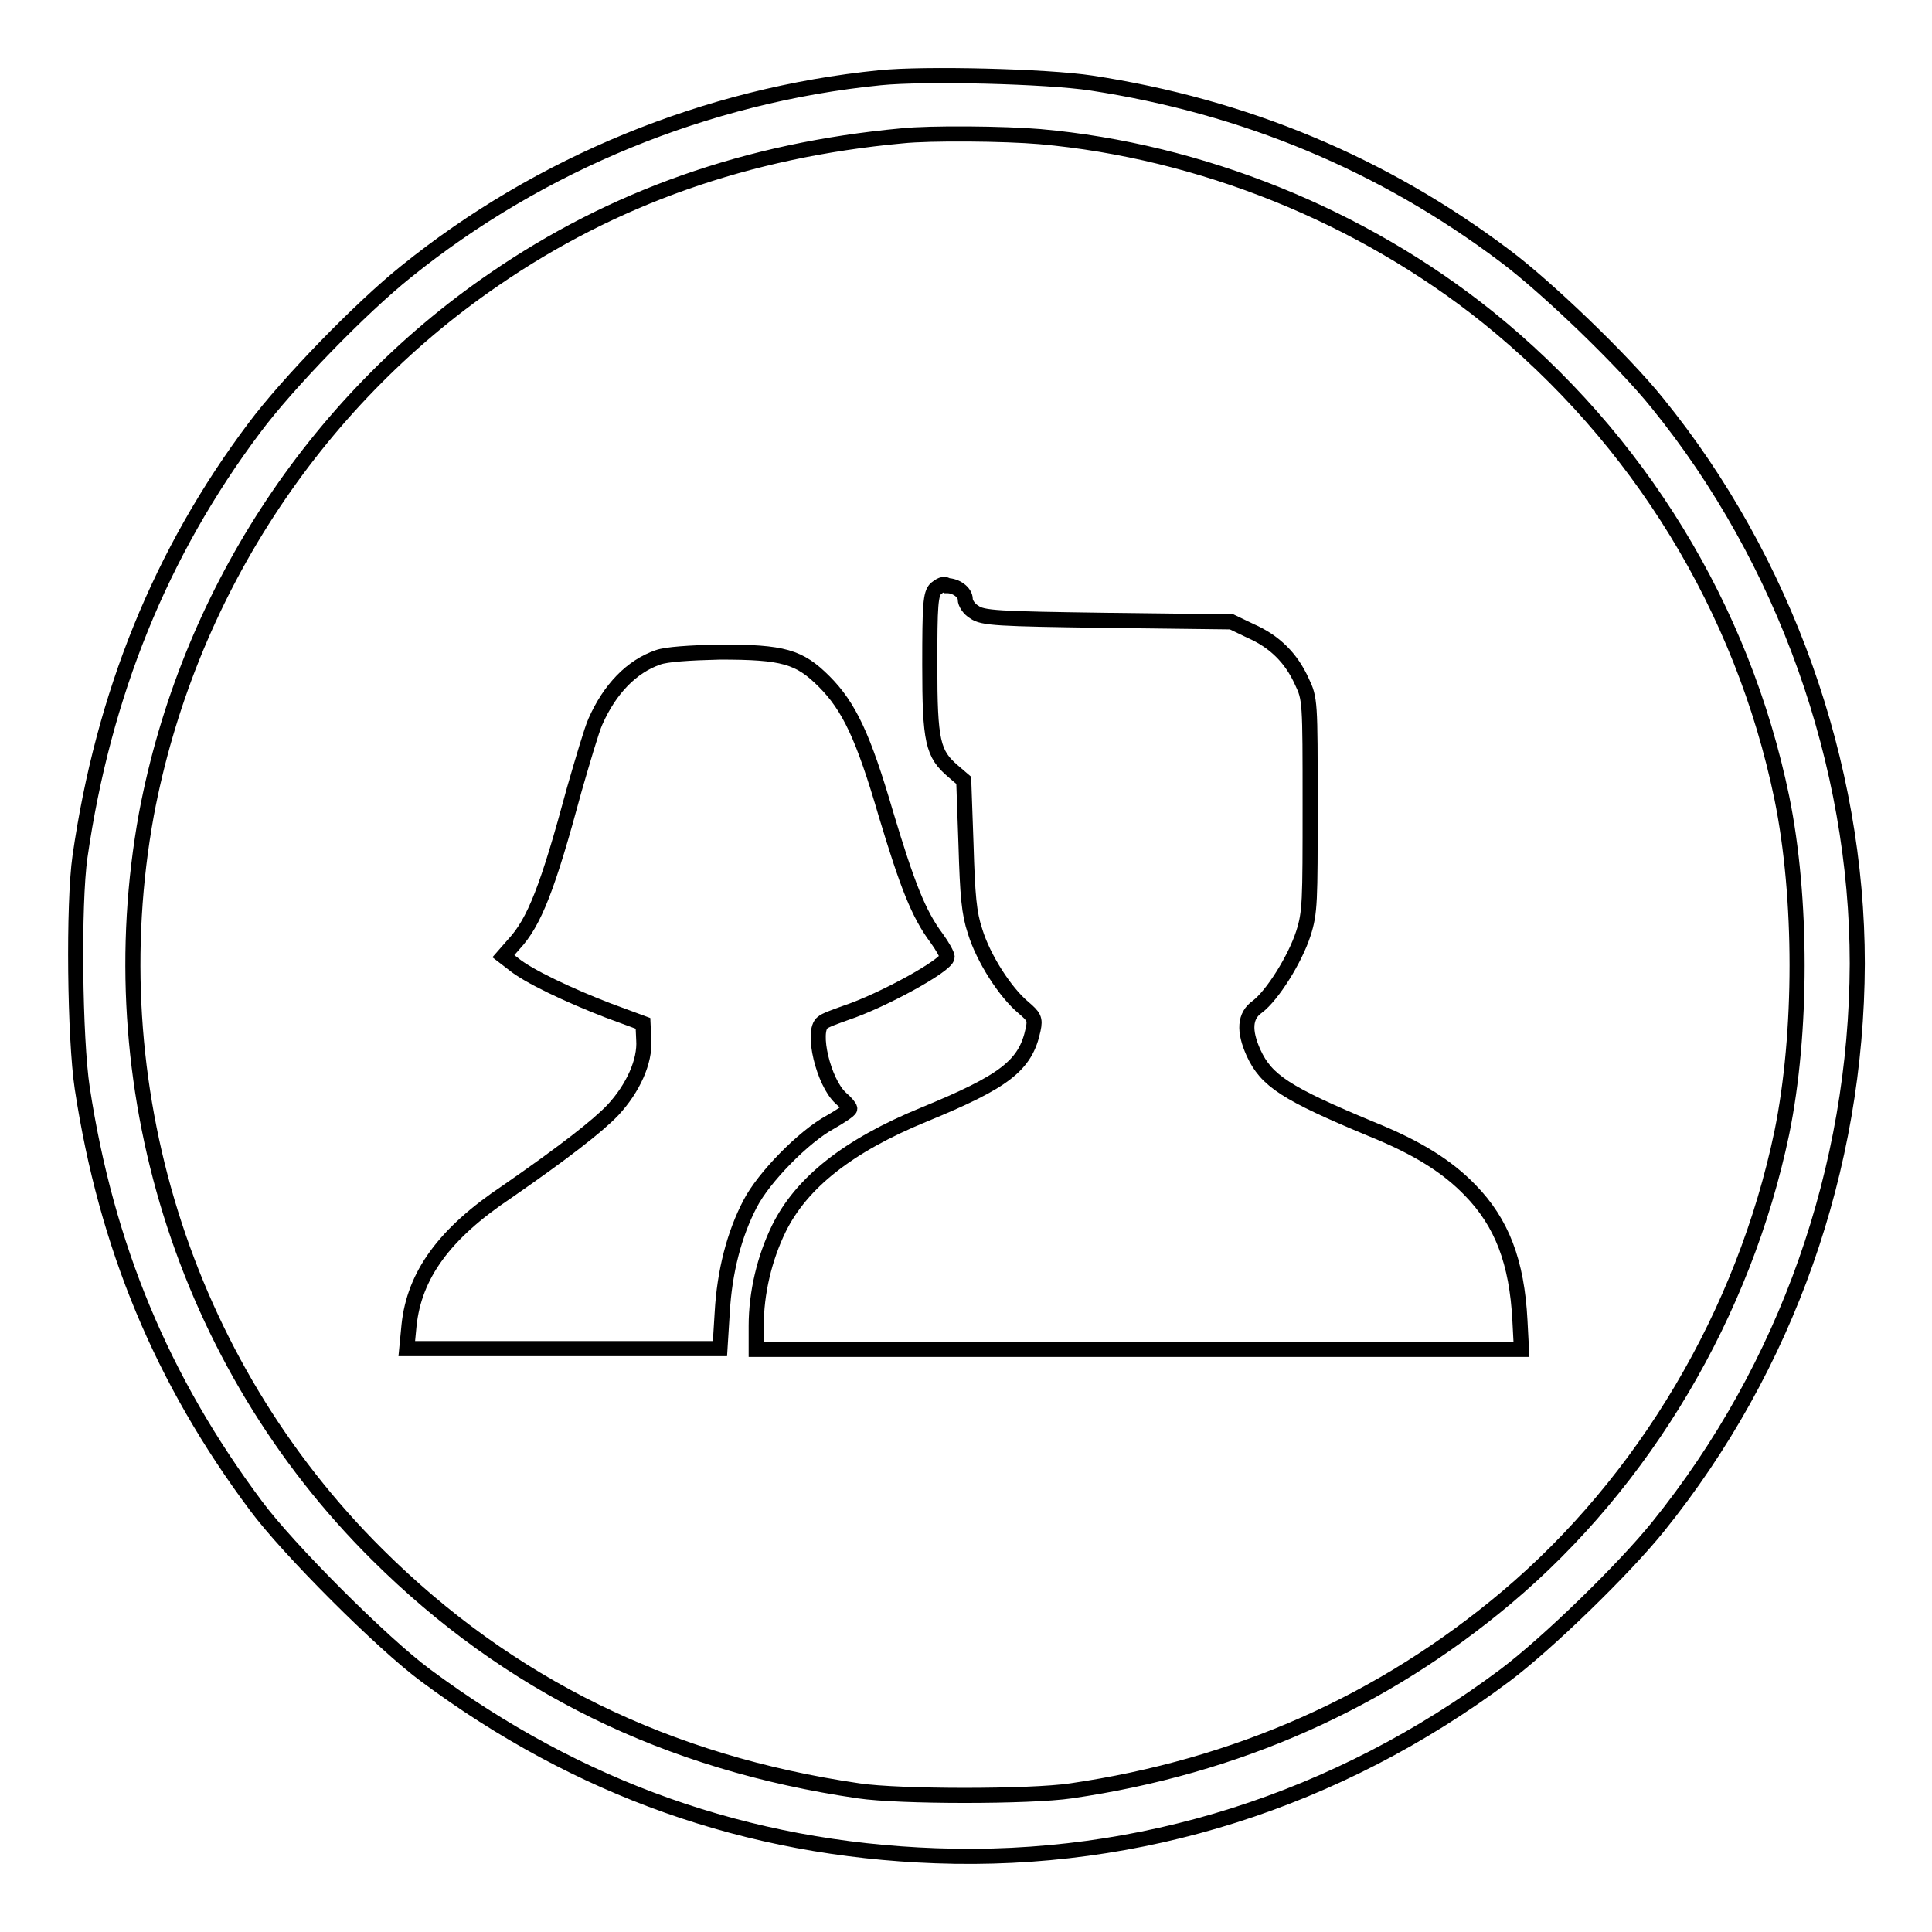 <?xml version="1.0" encoding="utf-8"?>
<!-- Svg Vector Icons : http://www.onlinewebfonts.com/icon -->
<!DOCTYPE svg PUBLIC "-//W3C//DTD SVG 1.1//EN" "http://www.w3.org/Graphics/SVG/1.1/DTD/svg11.dtd">
<svg version="1.1" xmlns="http://www.w3.org/2000/svg" xmlns:xlink="http://www.w3.org/1999/xlink" x="0px" y="0px" viewBox="0 0 256 256" enable-background="new 0 0 256 256" xml:space="preserve">
<g><g><g><path stroke-width="2" fill-opacity="0" stroke="#000000"  d="M116.6,10.3C93.6,12.6,71.5,21.7,53.8,36c-6,4.8-15.7,14.8-20.1,20.7c-12.4,16.5-20,35.3-23.1,56.8c-0.9,6.3-0.7,24.1,0.3,30.7c3.2,21,10.6,38.7,23,55.3c4.2,5.7,16.8,18.3,22.5,22.5C76.6,237,99,245,124,245.9c27,1,53.2-7.3,75.4-23.9c5.6-4.2,15.7-14,20.3-19.7c17.1-21.2,26.3-47.5,26.4-74.6c0-26.5-9.6-53.5-26.5-74.3c-4.5-5.6-14.7-15.4-20.2-19.5c-16.2-12.2-34.5-19.8-54.8-22.9C138.7,10.1,122.5,9.7,116.6,10.3z M137.8,18.1c21.3,1.9,42.6,10.5,59.3,23.9c20,16.1,33.8,38.6,39,63.7c2.7,13.2,2.7,31.2,0,44.4c-5,23.9-18.2,46.2-36.5,61.6c-16.4,13.8-35.7,22.4-57.7,25.6c-5.4,0.8-22.7,0.8-28.1,0C88.4,233.6,67.4,223.3,50,206c-25.7-25.5-37.1-62.4-30.6-98.1c5.4-28.7,22-54.4,46.1-70.9c15.7-10.8,33.5-17.1,54-19C123.3,17.6,133.1,17.7,137.8,18.1z"/><path stroke-width="2" fill-opacity="0" stroke="#000000"  d="M124,78c-0.7,0.7-0.8,2.1-0.8,10.1c0,10.2,0.4,11.8,3.1,14.1l1.4,1.2l0.3,8.5c0.2,6.8,0.4,9.1,1.2,11.5c1.1,3.6,4,8.1,6.4,10.1c1.4,1.2,1.6,1.5,1.3,2.9c-1,4.8-3.8,6.9-14.5,11.3c-10,4.1-16.2,9-19.2,15.1c-1.9,3.9-3,8.5-3,12.9v3.1h50.7h50.7l-0.2-3.8c-0.4-7.8-2.4-13-6.6-17.3c-3-3.1-6.9-5.6-13.1-8.1c-11.3-4.7-13.9-6.4-15.6-10.1c-1.3-2.9-1.2-4.9,0.5-6.1c2-1.5,5-6.3,6.1-9.7c0.9-2.8,0.9-4.2,0.9-17c0-13.8,0-14.1-1.1-16.4c-1.4-3.1-3.6-5.3-6.8-6.7l-2.5-1.2l-16.4-0.2c-14.7-0.2-16.6-0.3-17.7-1.1c-0.7-0.4-1.2-1.2-1.2-1.7c0-0.9-1.2-1.8-2.4-1.8C125.1,77.2,124.5,77.6,124,78z"/><path stroke-width="2" fill-opacity="0" stroke="#000000"  d="M87.2,87.1c-3.5,1.2-6.4,4.2-8.3,8.5c-0.5,1.1-1.7,5.2-2.8,9c-3.5,13-5.3,17.6-8,20.5l-1.4,1.6l1.3,1c1.9,1.6,7.4,4.2,12.6,6.2l4.6,1.7l0.1,2.2c0.2,2.8-1.4,6.4-4.1,9.3c-2,2.1-6.5,5.6-14,10.8c-8.4,5.6-12.3,11.1-13,17.7l-0.3,3.1h20.7h20.8l0.3-4.8c0.3-5.4,1.6-10.4,3.7-14.4c1.8-3.5,7.1-8.9,10.6-10.8c1.4-0.8,2.6-1.6,2.6-1.8c0-0.2-0.5-0.8-1.2-1.4c-2.3-2.1-3.9-8.9-2.4-10c0.3-0.3,1.7-0.8,3.1-1.3c4.8-1.6,13.4-6.3,13.4-7.4c0-0.3-0.6-1.4-1.4-2.5c-2.4-3.2-3.9-7.1-6.7-16.4c-3-10.3-4.9-14.3-8.2-17.6c-3.3-3.3-5.4-3.9-13.8-3.9C91.3,86.5,88.3,86.7,87.2,87.1z"/></g></g></g>
</svg>